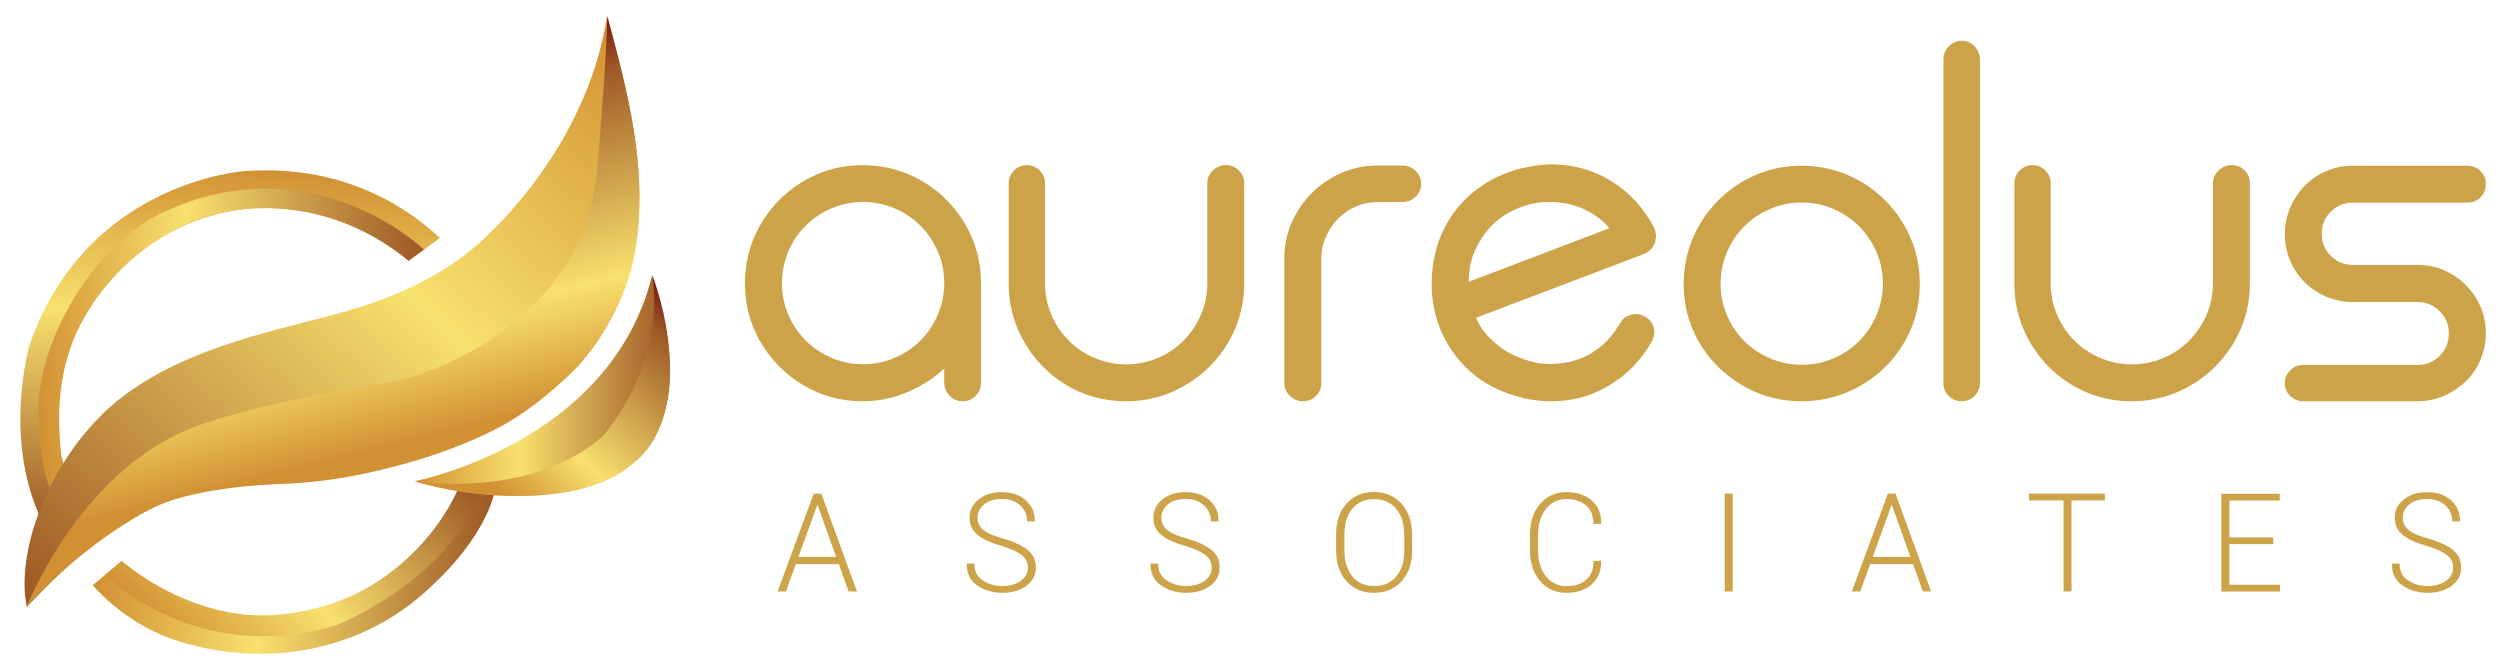 <?xml version="1.0" encoding="utf-8"?>
<!-- Generator: Adobe Illustrator 24.1.2, SVG Export Plug-In . SVG Version: 6.00 Build 0)  -->
<svg version="1.1" id="Layer_1" xmlns="http://www.w3.org/2000/svg" xmlns:xlink="http://www.w3.org/1999/xlink" x="0px" y="0px"
	 viewBox="0 0 216 57.35" style="enable-background:new 0 0 216 57.35;" xml:space="preserve">
<style type="text/css">
	.st0{fill:url(#XMLID_66_);}
	.st1{fill:url(#XMLID_67_);}
	.st2{fill:url(#XMLID_68_);}
	.st3{fill:url(#XMLID_69_);}
	.st4{fill:url(#XMLID_70_);}
	.st5{fill:url(#XMLID_71_);}
	.st6{fill:url(#XMLID_72_);}
	.st7{fill:url(#XMLID_73_);}
	.st8{fill:#CDA349;}
</style>
<g id="XMLID_1_">
	<linearGradient id="XMLID_66_" gradientUnits="userSpaceOnUse" x1="8.008" y1="49.378" x2="42.689" y2="49.378">
		<stop  offset="0" style="stop-color:#D19032"/>
		<stop  offset="0.409" style="stop-color:#F8E16E"/>
		<stop  offset="0.995" style="stop-color:#9E5925"/>
	</linearGradient>
	<path id="XMLID_30_" class="st0" d="M10.51,48.46c2.77,2.36,6.12,3.7,6.12,3.7c7.91,2.72,14.39-0.92,14.39-0.92
		c6.53-3.58,8.55-8.95,8.55-8.95l3.12,0.4c-1.1,4.1-5.08,7.63-5.08,7.63c-0.13,0.13-0.26,0.26-0.4,0.39
		c-5.83,5.56-14.17,7.07-21.79,4.69c-2.85-0.89-5.41-2.62-7.41-4.83"/>
	<linearGradient id="XMLID_67_" gradientUnits="userSpaceOnUse" x1="20.813" y1="14.509" x2="18.565" y2="46.655">
		<stop  offset="0" style="stop-color:#D19032"/>
		<stop  offset="0.409" style="stop-color:#F8E16E"/>
		<stop  offset="0.995" style="stop-color:#9E5925"/>
	</linearGradient>
	<path id="XMLID_32_" class="st1" d="M35.33,22.55c-6.21-5.44-13.84-4.53-13.84-4.53C10.57,19.11,6.47,28.88,6.47,28.88
		c-2.66,6.59-0.69,13.11-0.69,13.11l-1.85,3.64c-3.87-7.28-1.39-15.77-1.39-15.77C7.45,15.59,21.2,14.78,21.2,14.78
		c8.67-0.61,14.24,3.36,16.8,5.78"/>
	<linearGradient id="XMLID_68_" gradientUnits="userSpaceOnUse" x1="2.871" y1="30.004" x2="37.029" y2="27.615">
		<stop  offset="0" style="stop-color:#D19032"/>
		<stop  offset="0.409" style="stop-color:#F8E16E"/>
		<stop  offset="0.995" style="stop-color:#9E5925"/>
	</linearGradient>
	<path id="XMLID_4_" class="st2" d="M36.61,21.55c0,0-9.54-9.24-22.53-3.2c-3.31,1.54-6.07,4.62-7.87,7.72
		C4.8,28.5,3.73,31.21,3.4,34.02c-0.15,1.29-0.09,2.56,0.03,3.85c0.13,1.3,0.37,3.19,0.92,4.37c0.41-0.51,0.79-1.24,1.13-1.81
		c0.1-0.16-0.2-1.13-0.22-1.31c-0.08-0.86-0.13-1.73-0.15-2.59c-0.06-3.28,0.59-6.36,2.24-9.21c1.56-2.69,3.75-5,6.37-6.67
		c2.71-1.73,5.71-2.61,8.92-2.66c3.76-0.07,7.45,1.04,10.61,3.06c0.71,0.45,1.39,0.95,2.05,1.48L36.61,21.55z"/>
	<linearGradient id="XMLID_69_" gradientUnits="userSpaceOnUse" x1="15.379" y1="56.461" x2="36.226" y2="37.022">
		<stop  offset="0" style="stop-color:#D19032"/>
		<stop  offset="0.409" style="stop-color:#F8E16E"/>
		<stop  offset="0.995" style="stop-color:#9E5925"/>
	</linearGradient>
	<path id="XMLID_5_" class="st3" d="M9.07,49.69c0,0,7.93,8.01,20.05,4.31c0,0,9.82-3.99,12.28-11.43l-1.83-0.3
		c0,0-3.89,9.72-15.28,10.81c0,0-6.48,1.21-13.81-4.59L9.07,49.69z"/>
	<linearGradient id="XMLID_70_" gradientUnits="userSpaceOnUse" x1="55.768" y1="4.351" x2="7.915" y2="57.498">
		<stop  offset="0" style="stop-color:#D19032"/>
		<stop  offset="0.409" style="stop-color:#F8E16E"/>
		<stop  offset="0.995" style="stop-color:#9E5925"/>
	</linearGradient>
	<path id="XMLID_34_" class="st4" d="M2.23,51.91c-0.11-0.71-0.13-1.43-0.09-2.15c0.31-5.62,3.9-11.95,8.27-15.35
		c5.22-4.06,11.98-5.55,18.19-7.16c5-1.3,9.79-3.29,13.53-6.92c5.19-5.01,9.22-11.76,10.32-18.96c1.1,4.04,2.2,8.11,2.62,12.28
		s0.11,8.49-1.53,12.34c-3.31,7.8-11.22,12.15-19.07,14.17c-3.17,0.81-6.45,1.36-9.71,1.59c-3.42,0.25-6.93,0.27-10.17,1.53
		c-4.78,1.86-8.83,5.46-12.28,9.17"/>
	<linearGradient id="XMLID_71_" gradientUnits="userSpaceOnUse" x1="35.813" y1="33.314" x2="57.851" y2="33.314">
		<stop  offset="0" style="stop-color:#D19032"/>
		<stop  offset="0.409" style="stop-color:#F8E16E"/>
		<stop  offset="0.995" style="stop-color:#9E5925"/>
	</linearGradient>
	<path id="XMLID_33_" class="st5" d="M35.81,41.58c0,0,16.96-3.25,20.54-17.81c0.02,0.08,0.03,0.1,0.04,0.23
		c0.08,0.86,0.78,2.51,0.93,3.21c0.29,1.37,0.49,2.75,0.52,4.15c0.07,2.6-0.33,5.37-1.99,7.46c-3.65,4.61-11.74,4.43-16.88,3.49
		C37.91,42.11,36.86,41.87,35.81,41.58z"/>
	<linearGradient id="XMLID_72_" gradientUnits="userSpaceOnUse" x1="31.941" y1="45.036" x2="22.899" y2="8.77">
		<stop  offset="0.155" style="stop-color:#D19032"/>
		<stop  offset="0.409" style="stop-color:#F8E16E"/>
		<stop  offset="0.882" style="stop-color:#9E5925"/>
		<stop  offset="1" style="stop-color:#741611"/>
	</linearGradient>
	<path id="XMLID_6_" class="st6" d="M2.3,52.43c0,0,4.51-11.59,14.25-15.45c0,0,4.99-2.09,17.15-3.95c0.41-0.06,0.81-0.18,1.21-0.29
		c1.05-0.29,2.09-0.65,3.1-1.07c1.44-0.6,2.82-1.32,4.13-2.15c1.57-1.01,3.03-2.19,4.32-3.54c1.82-1.9,3.27-4.15,4.16-6.63
		c0.99-2.79,1.05-5.76,1.3-8.68c0.26-3.08,0.45-6.17,0.56-9.26c1.01,3.78,2.03,7.58,2.5,11.47c0.51,4.31,0.45,9.16-1.45,13.16
		c0,0-1.49,3.6-4.1,6.11c-0.02,0.02-0.04,0.03-0.05,0.05c-1.99,1.88-4.03,3.58-6.48,4.84c-3.3,1.7-7,2.88-10.63,3.71
		c-2.7,0.62-5.46,1-8.23,1.07c0,0-6.48,0.16-10.51,1.89C13.54,43.69,7.74,46.42,2.3,52.43z"/>
	<linearGradient id="XMLID_73_" gradientUnits="userSpaceOnUse" x1="40.694" y1="45.972" x2="58.743" y2="25.926">
		<stop  offset="0.155" style="stop-color:#D19032"/>
		<stop  offset="0.409" style="stop-color:#F8E16E"/>
		<stop  offset="0.882" style="stop-color:#9E5925"/>
		<stop  offset="1" style="stop-color:#741611"/>
	</linearGradient>
	<path id="XMLID_7_" class="st7" d="M35.83,41.59c0,0,10.03,1.59,16.23-3.89c0,0,5.42-5.87,4.3-13.92c0,0,0.94,2.37,1.31,5.24
		c0,0,0.6,3.49-0.14,6.24c0,0-0.62,3.4-3.16,5.01c0,0-2.11,2.16-7.68,2.51c0,0-4.51,0.45-9.72-0.88
		C36.96,41.89,36.03,41.67,35.83,41.59z"/>
</g>
<g id="XMLID_2_">
	<g id="XMLID_393_">
		<path id="XMLID_8_" class="st8" d="M79.2,33.18c-0.7,0.38-1.45,0.68-2.22,0.88c-0.78,0.21-1.58,0.31-2.4,0.31
			c-1.38,0-2.66-0.26-3.85-0.77c-1.19-0.51-2.24-1.23-3.15-2.14c-0.91-0.91-1.62-1.96-2.14-3.15c-0.51-1.19-0.77-2.47-0.77-3.85
			c0-1.35,0.26-2.63,0.77-3.83c0.51-1.2,1.23-2.26,2.14-3.17c0.91-0.91,1.96-1.62,3.15-2.14c1.19-0.51,2.47-0.77,3.85-0.77
			c1.35,0,2.63,0.26,3.83,0.77c1.2,0.51,2.26,1.23,3.17,2.14c0.91,0.91,1.62,1.97,2.14,3.17c0.51,1.2,0.77,2.48,0.77,3.83v8.59
			c0,0.35-0.13,0.66-0.37,0.92c-0.25,0.26-0.57,0.4-0.95,0.4c-0.35,0-0.65-0.13-0.9-0.4c-0.25-0.26-0.37-0.57-0.37-0.92v-1.94
			C81.15,31.94,80.25,32.63,79.2,33.18z M67.26,24.47c0,1,0.19,1.94,0.57,2.84c0.38,0.9,0.9,1.67,1.56,2.33
			c0.66,0.66,1.44,1.18,2.33,1.56c0.9,0.38,1.84,0.57,2.84,0.57c1,0,1.94-0.19,2.84-0.57c0.9-0.38,1.67-0.9,2.33-1.56
			c0.66-0.66,1.18-1.44,1.56-2.33c0.38-0.9,0.57-1.84,0.57-2.84c0-1-0.19-1.94-0.57-2.84c-0.38-0.9-0.9-1.67-1.56-2.33
			c-0.66-0.66-1.44-1.18-2.33-1.56c-0.9-0.38-1.84-0.57-2.84-0.57c-1,0-1.94,0.19-2.84,0.57c-0.9,0.38-1.67,0.9-2.33,1.56
			c-0.66,0.66-1.18,1.44-1.56,2.33C67.46,22.52,67.26,23.47,67.26,24.47z"/>
		<path id="XMLID_9_" class="st8" d="M83.16,34.67c-0.44,0-0.81-0.16-1.12-0.49c-0.3-0.32-0.46-0.7-0.46-1.13v-1.21
			c-0.65,0.62-1.4,1.15-2.25,1.6c-0.72,0.39-1.49,0.7-2.29,0.91c-0.8,0.21-1.63,0.32-2.48,0.32c-1.41,0-2.75-0.27-3.97-0.79
			c-1.22-0.53-2.31-1.27-3.24-2.2c-0.93-0.93-1.67-2.02-2.2-3.24c-0.53-1.22-0.79-2.56-0.79-3.97c0-1.38,0.27-2.71,0.79-3.95
			c0.53-1.23,1.27-2.33,2.2-3.26c0.93-0.93,2.02-1.67,3.24-2.2c1.22-0.53,2.56-0.79,3.97-0.79c1.38,0,2.71,0.27,3.95,0.79
			c1.23,0.53,2.33,1.27,3.26,2.2c0.93,0.93,1.67,2.03,2.2,3.26c0.53,1.24,0.79,2.56,0.79,3.95v8.59c0,0.43-0.15,0.81-0.45,1.13
			C84.02,34.51,83.62,34.67,83.16,34.67z M82.18,30.34v2.71c0,0.28,0.1,0.51,0.29,0.72c0.19,0.2,0.42,0.3,0.69,0.3
			c0.3,0,0.54-0.1,0.73-0.3c0.2-0.21,0.29-0.45,0.29-0.72v-8.59c0-1.3-0.25-2.55-0.75-3.71c-0.5-1.16-1.19-2.2-2.07-3.08
			c-0.88-0.88-1.91-1.58-3.08-2.07c-1.16-0.5-2.41-0.75-3.71-0.75c-1.33,0-2.59,0.25-3.74,0.75c-1.15,0.5-2.18,1.19-3.06,2.07
			c-0.88,0.88-1.58,1.91-2.07,3.08c-0.5,1.16-0.75,2.41-0.75,3.71c0,1.33,0.25,2.59,0.75,3.73c0.5,1.15,1.19,2.18,2.07,3.06
			c0.88,0.88,1.91,1.58,3.06,2.07c1.15,0.5,2.4,0.75,3.74,0.75c0.79,0,1.58-0.1,2.32-0.3c0.75-0.2,1.48-0.49,2.16-0.85l0,0
			c1.02-0.54,1.9-1.21,2.6-2L82.18,30.34z M74.57,32.07c-1.03,0-2.03-0.2-2.96-0.6c-0.92-0.39-1.74-0.94-2.43-1.63
			c-0.69-0.69-1.23-1.5-1.63-2.43c-0.4-0.93-0.6-1.92-0.6-2.96c0-1.03,0.2-2.03,0.6-2.96c0.39-0.93,0.94-1.74,1.63-2.43
			c0.68-0.68,1.5-1.23,2.43-1.63c0.93-0.4,1.92-0.6,2.96-0.6c1.03,0,2.03,0.2,2.96,0.6c0.93,0.4,1.74,0.94,2.43,1.63
			c0.68,0.68,1.23,1.5,1.63,2.43c0.4,0.93,0.6,1.92,0.6,2.96c0,1.03-0.2,2.03-0.6,2.96c-0.39,0.93-0.94,1.74-1.63,2.43
			c-0.68,0.69-1.5,1.23-2.43,1.63C76.6,31.87,75.61,32.07,74.57,32.07z M74.57,17.45c-0.95,0-1.87,0.18-2.72,0.55
			c-0.86,0.36-1.61,0.87-2.24,1.5c-0.63,0.63-1.14,1.38-1.5,2.24c-0.36,0.85-0.55,1.77-0.55,2.72c0,0.95,0.18,1.87,0.55,2.72
			c0.36,0.86,0.87,1.61,1.5,2.24c0.63,0.63,1.39,1.14,2.24,1.5c0.85,0.36,1.77,0.55,2.72,0.55c0.95,0,1.87-0.18,2.72-0.55
			c0.86-0.36,1.61-0.87,2.24-1.5c0.63-0.63,1.14-1.38,1.5-2.24c0.36-0.85,0.55-1.77,0.55-2.72c0-0.95-0.18-1.87-0.55-2.72
			c-0.37-0.86-0.87-1.61-1.5-2.24c-0.63-0.63-1.38-1.13-2.24-1.5C76.44,17.64,75.53,17.45,74.57,17.45z"/>
	</g>
	<g id="XMLID_396_">
		<path id="XMLID_16_" class="st8" d="M105.93,14.56c0.35,0,0.65,0.13,0.9,0.37c0.25,0.25,0.37,0.55,0.37,0.9v8.63
			c0,1.38-0.26,2.66-0.77,3.85c-0.51,1.19-1.23,2.24-2.14,3.15c-0.91,0.91-1.97,1.62-3.17,2.14c-1.2,0.51-2.48,0.77-3.83,0.77
			c-1.38,0-2.66-0.26-3.85-0.77c-1.19-0.51-2.23-1.23-3.13-2.14c-0.9-0.91-1.6-1.96-2.11-3.15c-0.51-1.19-0.77-2.47-0.77-3.85v-8.63
			c0-0.35,0.12-0.65,0.37-0.9c0.25-0.25,0.55-0.37,0.9-0.37s0.65,0.13,0.9,0.37c0.25,0.25,0.37,0.55,0.37,0.9v8.63
			c0,1,0.19,1.94,0.57,2.84c0.38,0.9,0.9,1.67,1.56,2.33c0.66,0.66,1.44,1.18,2.33,1.56c0.9,0.38,1.84,0.57,2.84,0.57
			c1,0,1.94-0.19,2.84-0.57c0.9-0.38,1.67-0.9,2.33-1.56c0.66-0.66,1.18-1.44,1.56-2.33c0.38-0.9,0.57-1.84,0.57-2.84v-8.63
			c0-0.35,0.13-0.65,0.4-0.9C105.27,14.68,105.58,14.56,105.93,14.56z"/>
		<path id="XMLID_18_" class="st8" d="M97.3,34.67c-1.41,0-2.75-0.27-3.97-0.79c-1.22-0.53-2.3-1.27-3.22-2.2
			c-0.92-0.93-1.65-2.02-2.17-3.24c-0.53-1.22-0.79-2.56-0.79-3.97v-8.63c0-0.43,0.16-0.81,0.46-1.11c0.31-0.31,0.68-0.46,1.11-0.46
			c0.43,0,0.81,0.16,1.11,0.46c0.31,0.31,0.46,0.68,0.46,1.11v8.63c0,0.95,0.18,1.87,0.55,2.72c0.36,0.86,0.87,1.61,1.5,2.24
			c0.63,0.63,1.39,1.14,2.24,1.5c0.85,0.36,1.77,0.55,2.72,0.55c0.95,0,1.87-0.18,2.72-0.55c0.86-0.36,1.61-0.87,2.24-1.5
			c0.63-0.63,1.13-1.38,1.5-2.24c0.36-0.85,0.55-1.77,0.55-2.72v-8.63c0-0.44,0.16-0.81,0.49-1.12c0.32-0.3,0.7-0.46,1.13-0.46
			c0.43,0,0.81,0.16,1.11,0.46c0.31,0.31,0.46,0.68,0.46,1.11v8.63c0,1.41-0.27,2.75-0.79,3.97c-0.53,1.22-1.27,2.31-2.2,3.24
			c-0.93,0.93-2.03,1.67-3.26,2.2C100.01,34.4,98.68,34.67,97.3,34.67z M88.71,14.86c-0.27,0-0.5,0.09-0.69,0.29
			c-0.19,0.19-0.29,0.42-0.29,0.69v8.63c0,1.33,0.25,2.59,0.75,3.73c0.5,1.15,1.19,2.18,2.05,3.06c0.86,0.88,1.88,1.58,3.03,2.07
			c1.15,0.5,2.4,0.75,3.74,0.75c1.3,0,2.55-0.25,3.71-0.75c1.16-0.5,2.2-1.19,3.08-2.07c0.88-0.88,1.58-1.91,2.07-3.06
			c0.5-1.15,0.75-2.4,0.75-3.73v-8.63c0-0.27-0.09-0.5-0.29-0.69c-0.19-0.19-0.42-0.29-0.69-0.29c-0.28,0-0.51,0.1-0.72,0.29
			c-0.2,0.19-0.3,0.42-0.3,0.69v8.63c0,1.03-0.2,2.03-0.6,2.96c-0.4,0.93-0.94,1.74-1.63,2.43c-0.68,0.69-1.5,1.23-2.43,1.63
			c-0.93,0.4-1.92,0.6-2.96,0.6c-1.03,0-2.03-0.2-2.96-0.6c-0.92-0.39-1.74-0.94-2.43-1.63c-0.69-0.69-1.23-1.5-1.63-2.43
			c-0.4-0.93-0.6-1.92-0.6-2.96v-8.63c0-0.27-0.09-0.5-0.29-0.69C89.21,14.95,88.98,14.86,88.71,14.86z"/>
	</g>
	<g id="XMLID_398_">
		<path id="XMLID_21_" class="st8" d="M112.58,34.37c-0.35,0-0.66-0.12-0.92-0.37c-0.26-0.25-0.4-0.55-0.4-0.9V22.35
			c0-1.06,0.21-2.05,0.62-2.99c0.41-0.94,0.97-1.76,1.67-2.47c0.7-0.7,1.53-1.26,2.47-1.67c0.94-0.41,1.94-0.62,2.99-0.62h2.16
			c0.35,0,0.66,0.13,0.92,0.37c0.26,0.25,0.4,0.55,0.4,0.9c0,0.35-0.13,0.65-0.4,0.9c-0.26,0.25-0.57,0.37-0.92,0.37h-2.16
			c-0.7,0-1.37,0.14-2,0.42c-0.63,0.28-1.17,0.65-1.63,1.12c-0.46,0.47-0.82,1.02-1.1,1.65c-0.28,0.63-0.42,1.3-0.42,2V33.1
			c0,0.35-0.13,0.65-0.37,0.9C113.24,34.25,112.94,34.37,112.58,34.37z"/>
		<path id="XMLID_23_" class="st8" d="M112.58,34.67c-0.43,0-0.81-0.15-1.13-0.46c-0.32-0.31-0.49-0.68-0.49-1.12V22.35
			c0-1.09,0.22-2.14,0.64-3.11c0.42-0.97,1.01-1.83,1.74-2.56c0.73-0.73,1.59-1.31,2.56-1.74c0.97-0.43,2.02-0.64,3.11-0.64h2.16
			c0.43,0,0.81,0.15,1.13,0.46c0.32,0.31,0.49,0.68,0.49,1.12c0,0.44-0.16,0.81-0.49,1.12c-0.32,0.3-0.7,0.46-1.13,0.46h-2.16
			c-0.66,0-1.29,0.13-1.88,0.39c-0.59,0.26-1.11,0.62-1.54,1.06c-0.43,0.44-0.78,0.97-1.04,1.56c-0.26,0.59-0.39,1.22-0.39,1.88
			V33.1c0,0.43-0.16,0.81-0.46,1.11C113.39,34.51,113.02,34.67,112.58,34.67z M119.01,14.9c-1.01,0-1.98,0.2-2.88,0.59
			c-0.9,0.39-1.7,0.94-2.37,1.61c-0.68,0.67-1.22,1.47-1.61,2.37c-0.39,0.9-0.59,1.86-0.59,2.88V33.1c0,0.27,0.1,0.49,0.3,0.69
			c0.21,0.2,0.44,0.29,0.72,0.29c0.27,0,0.5-0.09,0.69-0.29c0.19-0.19,0.29-0.42,0.29-0.69V22.35c0-0.74,0.15-1.46,0.44-2.12
			c0.29-0.66,0.68-1.24,1.16-1.74c0.48-0.49,1.06-0.89,1.72-1.19c0.67-0.29,1.38-0.44,2.12-0.44h2.16c0.28,0,0.51-0.1,0.72-0.29
			c0.2-0.19,0.3-0.42,0.3-0.69c0-0.27-0.1-0.49-0.3-0.69c-0.21-0.2-0.45-0.29-0.72-0.29H119.01z"/>
	</g>
	<g id="XMLID_400_">
		<path id="XMLID_26_" class="st8" d="M142.75,20.2c0,0.06,0.01,0.1,0.02,0.13c0.01,0.03,0.02,0.07,0.02,0.13
			c0,0.12-0.02,0.19-0.04,0.22c0,0.12-0.02,0.19-0.04,0.22v0.04c-0.06,0.06-0.09,0.12-0.09,0.18l-0.04,0.04
			c-0.03,0.03-0.04,0.06-0.04,0.09c0,0.03-0.03,0.06-0.09,0.09c-0.03,0.06-0.06,0.1-0.09,0.11c-0.03,0.02-0.06,0.04-0.09,0.07
			l-0.18,0.09c0,0.03-0.02,0.04-0.04,0.04c-0.03,0-0.06,0.02-0.09,0.04l-14.84,5.64c0.29,0.73,0.67,1.35,1.12,1.85
			c0.45,0.5,0.92,0.91,1.41,1.23c0.48,0.32,0.93,0.57,1.34,0.73c0.41,0.16,0.72,0.27,0.92,0.33c0.62,0.21,1.31,0.31,2.07,0.31
			c0.38,0,0.84-0.04,1.36-0.13c0.53-0.09,1.07-0.26,1.63-0.51c0.56-0.25,1.12-0.62,1.67-1.1c0.56-0.48,1.07-1.12,1.54-1.92
			c0.23-0.44,0.62-0.66,1.14-0.66c0.26,0,0.47,0.06,0.62,0.18c0.32,0.18,0.53,0.43,0.62,0.77c0.09,0.34,0.04,0.67-0.13,0.99
			c-0.91,1.59-2.11,2.82-3.61,3.7c-1.47,0.85-3.07,1.28-4.8,1.28c-0.97,0-1.91-0.13-2.82-0.4c-2.26-0.62-4.04-1.81-5.33-3.57
			c-1.32-1.79-1.95-3.85-1.89-6.16c0.06-2.35,0.78-4.37,2.16-6.08c1.38-1.67,3.2-2.79,5.46-3.35c0.41-0.09,0.81-0.16,1.21-0.22
			c0.4-0.06,0.8-0.09,1.21-0.09c1.85,0,3.53,0.47,5.04,1.41c1.51,0.94,2.71,2.25,3.59,3.92v0.09c0.03,0.03,0.04,0.06,0.04,0.09
			C142.74,20.05,142.75,20.11,142.75,20.2z M139.54,19.84c-0.44-0.59-0.92-1.06-1.43-1.41c-0.51-0.35-1.02-0.62-1.52-0.81
			c-0.5-0.19-0.98-0.32-1.43-0.37c-0.46-0.06-0.86-0.09-1.21-0.09c-0.29,0-0.59,0.02-0.88,0.04c-0.29,0.03-0.57,0.07-0.84,0.13
			c-0.65,0.15-1.3,0.4-1.96,0.75c-0.66,0.35-1.25,0.81-1.78,1.39c-0.53,0.57-0.97,1.25-1.32,2.05c-0.35,0.79-0.54,1.72-0.57,2.77
			v0.48L139.54,19.84z"/>
		<path id="XMLID_29_" class="st8" d="M134.03,34.67c-0.99,0-1.97-0.14-2.9-0.41c-2.31-0.63-4.16-1.87-5.48-3.68
			c-1.35-1.84-2.01-3.97-1.95-6.35c0.06-2.4,0.81-4.51,2.22-6.26c1.42-1.72,3.31-2.88,5.62-3.45c0.42-0.09,0.83-0.16,1.24-0.23
			c0.41-0.06,0.83-0.09,1.25-0.09c1.9,0,3.64,0.49,5.2,1.45c1.55,0.96,2.79,2.32,3.69,4.03l0.03,0.06v0.07
			c0.01,0.02,0.02,0.04,0.03,0.06c0.04,0.08,0.06,0.17,0.06,0.29c0,0.01,0,0.02,0,0.02c0.03,0.07,0.04,0.15,0.04,0.24
			c0,0.09-0.01,0.2-0.05,0.3c0,0.07-0.01,0.15-0.04,0.22v0.09l-0.09,0.09c0,0,0,0,0,0v0.09l-0.1,0.1c-0.02,0.07-0.06,0.14-0.15,0.21
			c-0.05,0.07-0.11,0.13-0.17,0.16h0c0,0,0,0-0.01,0.01l-0.03,0.03l-0.13,0.07c-0.04,0.05-0.1,0.09-0.17,0.11l-0.01,0.01
			l-14.61,5.55c0.26,0.58,0.58,1.08,0.95,1.48c0.44,0.48,0.89,0.88,1.35,1.19c0.46,0.31,0.9,0.55,1.29,0.7
			c0.4,0.16,0.7,0.27,0.9,0.32c0.6,0.2,1.26,0.3,1.99,0.3c0.36,0,0.81-0.04,1.32-0.13c0.5-0.08,1.02-0.25,1.56-0.48
			c0.53-0.24,1.07-0.59,1.6-1.05c0.53-0.46,1.03-1.08,1.48-1.84c0.28-0.52,0.76-0.81,1.4-0.81c0.32,0,0.58,0.08,0.78,0.22
			c0.38,0.22,0.63,0.53,0.74,0.94c0.11,0.41,0.05,0.82-0.16,1.21c-0.94,1.63-2.19,2.91-3.72,3.81
			C137.48,34.23,135.81,34.67,134.03,34.67z M134.03,14.81c-0.39,0-0.79,0.03-1.17,0.08c-0.39,0.06-0.8,0.13-1.19,0.22
			c-2.18,0.54-3.96,1.63-5.29,3.25c-1.33,1.64-2.03,3.62-2.09,5.89c-0.06,2.24,0.56,4.25,1.84,5.98c1.25,1.7,2.98,2.86,5.17,3.46
			c0.88,0.26,1.8,0.39,2.74,0.39c1.67,0,3.24-0.42,4.65-1.24c1.44-0.85,2.62-2.06,3.5-3.59c0.14-0.25,0.17-0.5,0.1-0.77
			c-0.07-0.26-0.22-0.45-0.47-0.59l-0.04-0.03c-0.09-0.07-0.24-0.11-0.43-0.11c-0.42,0-0.7,0.16-0.88,0.5
			c-0.49,0.83-1.03,1.5-1.61,2c-0.58,0.5-1.17,0.89-1.75,1.15c-0.58,0.26-1.15,0.44-1.7,0.53c-0.54,0.09-1.02,0.14-1.41,0.14
			c-0.79,0-1.52-0.11-2.16-0.32c-0.2-0.06-0.52-0.17-0.94-0.34c-0.43-0.17-0.9-0.42-1.4-0.76c-0.5-0.33-1-0.77-1.46-1.28
			c-0.48-0.52-0.87-1.18-1.18-1.94l-0.11-0.28l15.06-5.72v-0.02l0.3-0.15c0.03-0.02,0.05-0.04,0.08-0.06c0,0,0,0,0,0l0.04-0.09
			l0.04-0.02c0.02-0.04,0.04-0.08,0.08-0.12c0.01-0.04,0.03-0.09,0.07-0.14v-0.06l0.04-0.04c0-0.01,0-0.03,0-0.06v-0.12l0.04-0.04
			c0-0.01,0-0.03,0-0.06c0-0.01,0-0.01,0-0.02c-0.03-0.06-0.04-0.14-0.04-0.24c0,0,0-0.01,0-0.01l-0.04-0.04V20.1l-0.04-0.05v-0.13
			c-0.85-1.59-2.01-2.85-3.45-3.74C137.46,15.27,135.82,14.81,134.03,14.81z M142.17,21.23L142.17,21.23L142.17,21.23z
			 M142.22,21.19C142.22,21.19,142.22,21.19,142.22,21.19C142.22,21.19,142.22,21.19,142.22,21.19z M142.49,20.55L142.49,20.55
			L142.49,20.55z M142.5,20.43L142.5,20.43L142.5,20.43z M143.04,20.19c0,0,0,0.01,0.01,0.01C143.04,20.2,143.04,20.19,143.04,20.19
			z M126.3,25.21v-0.91c0.03-1.1,0.23-2.07,0.6-2.89c0.36-0.82,0.83-1.53,1.37-2.13c0.55-0.59,1.18-1.08,1.86-1.45
			c0.68-0.36,1.36-0.62,2.03-0.78c0.28-0.06,0.57-0.11,0.87-0.14c0.31-0.03,0.61-0.05,0.91-0.05c0.36,0,0.78,0.03,1.25,0.09
			c0.48,0.06,0.98,0.19,1.5,0.39c0.52,0.2,1.05,0.48,1.58,0.85c0.54,0.37,1.04,0.87,1.5,1.48l0.24,0.31L126.3,25.21z M133.95,17.45
			c-0.28,0-0.56,0.01-0.85,0.04c-0.28,0.03-0.55,0.07-0.8,0.13c-0.62,0.14-1.25,0.38-1.88,0.72c-0.63,0.33-1.2,0.78-1.71,1.33
			c-0.5,0.55-0.93,1.21-1.27,1.97c-0.34,0.75-0.52,1.65-0.55,2.66v0.05l12.16-4.63c-0.35-0.42-0.72-0.76-1.12-1.03
			c-0.49-0.34-0.98-0.6-1.46-0.78c-0.47-0.18-0.93-0.3-1.36-0.36C134.68,17.48,134.28,17.45,133.95,17.45z"/>
	</g>
	<g id="XMLID_403_">
		<path id="XMLID_43_" class="st8" d="M155.67,34.37c-1.38,0-2.66-0.26-3.85-0.77c-1.19-0.51-2.24-1.22-3.15-2.11
			c-0.91-0.9-1.62-1.94-2.14-3.13c-0.51-1.19-0.77-2.47-0.77-3.85c0-1.35,0.26-2.63,0.77-3.83c0.51-1.2,1.23-2.26,2.14-3.17
			c0.91-0.91,1.96-1.62,3.15-2.14c1.19-0.51,2.47-0.77,3.85-0.77c1.35,0,2.63,0.26,3.83,0.77c1.2,0.51,2.26,1.23,3.17,2.14
			c0.91,0.91,1.62,1.97,2.14,3.17c0.51,1.2,0.77,2.48,0.77,3.83c0,1.38-0.26,2.66-0.77,3.85c-0.51,1.19-1.23,2.23-2.14,3.13
			c-0.91,0.9-1.97,1.6-3.17,2.11C158.3,34.12,157.02,34.37,155.67,34.37z M155.67,17.2c-1,0-1.94,0.19-2.84,0.57
			c-0.9,0.38-1.67,0.9-2.33,1.56c-0.66,0.66-1.18,1.44-1.56,2.33c-0.38,0.9-0.57,1.84-0.57,2.84c0,1,0.19,1.94,0.57,2.84
			c0.38,0.9,0.9,1.67,1.56,2.33c0.66,0.66,1.44,1.18,2.33,1.56c0.9,0.38,1.84,0.57,2.84,0.57c1,0,1.94-0.19,2.84-0.57
			c0.9-0.38,1.67-0.9,2.33-1.56s1.18-1.44,1.56-2.33c0.38-0.9,0.57-1.84,0.57-2.84c0-1-0.19-1.94-0.57-2.84
			c-0.38-0.9-0.9-1.67-1.56-2.33c-0.66-0.66-1.44-1.18-2.33-1.56C157.62,17.39,156.67,17.2,155.67,17.2z"/>
		<path id="XMLID_46_" class="st8" d="M155.67,34.67c-1.41,0-2.75-0.27-3.97-0.79c-1.22-0.53-2.31-1.26-3.24-2.17
			c-0.93-0.92-1.67-2-2.2-3.22c-0.53-1.22-0.79-2.56-0.79-3.97c0-1.38,0.27-2.71,0.79-3.95c0.53-1.23,1.27-2.33,2.2-3.26
			c0.93-0.93,2.02-1.67,3.24-2.2c1.22-0.53,2.56-0.79,3.97-0.79c1.38,0,2.71,0.27,3.95,0.79c1.23,0.53,2.33,1.27,3.26,2.2
			c0.93,0.93,1.67,2.03,2.2,3.26c0.53,1.24,0.79,2.56,0.79,3.95c0,1.41-0.27,2.75-0.79,3.97c-0.53,1.22-1.27,2.3-2.2,3.22
			c-0.93,0.92-2.03,1.65-3.26,2.17C158.39,34.4,157.06,34.67,155.67,34.67z M155.67,14.9c-1.33,0-2.59,0.25-3.74,0.75
			c-1.15,0.5-2.18,1.19-3.06,2.07c-0.88,0.88-1.58,1.91-2.07,3.08c-0.5,1.16-0.75,2.41-0.75,3.71c0,1.33,0.25,2.59,0.75,3.73
			c0.5,1.15,1.19,2.17,2.07,3.03c0.88,0.87,1.91,1.56,3.06,2.05c1.15,0.5,2.4,0.75,3.74,0.75c1.3,0,2.55-0.25,3.71-0.75
			c1.16-0.5,2.2-1.19,3.08-2.05c0.88-0.86,1.58-1.88,2.07-3.03c0.5-1.15,0.75-2.4,0.75-3.73c0-1.3-0.25-2.55-0.75-3.71
			c-0.5-1.16-1.19-2.2-2.07-3.08c-0.88-0.88-1.91-1.58-3.08-2.07C158.23,15.15,156.98,14.9,155.67,14.9z M155.67,32.12
			c-1.03,0-2.03-0.2-2.96-0.6c-0.92-0.39-1.74-0.94-2.43-1.63c-0.69-0.69-1.23-1.5-1.63-2.43c-0.4-0.93-0.6-1.92-0.6-2.96
			c0-1.03,0.2-2.03,0.6-2.96c0.39-0.93,0.94-1.74,1.63-2.43c0.68-0.68,1.5-1.23,2.43-1.63c0.93-0.4,1.92-0.6,2.96-0.6
			c1.03,0,2.03,0.2,2.96,0.6c0.93,0.4,1.74,0.94,2.43,1.63c0.68,0.68,1.23,1.5,1.63,2.43c0.4,0.93,0.6,1.92,0.6,2.96
			c0,1.03-0.2,2.03-0.6,2.96c-0.39,0.93-0.94,1.74-1.63,2.43c-0.68,0.68-1.5,1.23-2.43,1.63C157.7,31.92,156.71,32.12,155.67,32.12z
			 M155.67,17.5c-0.95,0-1.87,0.18-2.72,0.55c-0.86,0.36-1.61,0.87-2.24,1.5c-0.63,0.63-1.14,1.38-1.5,2.24
			c-0.36,0.85-0.55,1.77-0.55,2.72c0,0.95,0.18,1.87,0.55,2.72c0.36,0.86,0.87,1.61,1.5,2.24c0.63,0.63,1.39,1.14,2.24,1.5
			c0.85,0.36,1.77,0.55,2.72,0.55c0.95,0,1.87-0.18,2.72-0.55c0.86-0.36,1.61-0.87,2.24-1.5c0.63-0.63,1.13-1.38,1.5-2.24
			c0.36-0.85,0.55-1.77,0.55-2.72c0-0.95-0.18-1.87-0.55-2.72c-0.37-0.86-0.87-1.61-1.5-2.24c-0.63-0.63-1.38-1.13-2.24-1.5
			C157.54,17.68,156.63,17.5,155.67,17.5z"/>
	</g>
	<g id="XMLID_406_">
		<path id="XMLID_51_" class="st8" d="M169.48,34.37c-0.35,0-0.65-0.12-0.9-0.37c-0.25-0.25-0.37-0.55-0.37-0.9V5.14
			c0-0.35,0.12-0.66,0.37-0.92c0.25-0.26,0.55-0.4,0.9-0.4c0.35,0,0.65,0.13,0.9,0.4c0.25,0.26,0.37,0.57,0.37,0.92V33.1
			c0,0.35-0.13,0.65-0.37,0.9C170.14,34.25,169.84,34.37,169.48,34.37z"/>
		<path id="XMLID_53_" class="st8" d="M169.48,34.67c-0.43,0-0.81-0.16-1.11-0.46c-0.31-0.3-0.46-0.68-0.46-1.11V5.14
			c0-0.43,0.15-0.81,0.46-1.13c0.31-0.32,0.68-0.49,1.12-0.49c0.44,0,0.81,0.16,1.12,0.49c0.3,0.32,0.46,0.7,0.46,1.13V33.1
			c0,0.43-0.16,0.81-0.46,1.11C170.29,34.51,169.92,34.67,169.48,34.67z M169.48,4.11c-0.27,0-0.49,0.1-0.69,0.3
			c-0.2,0.21-0.29,0.44-0.29,0.72V33.1c0,0.27,0.09,0.5,0.29,0.69c0.19,0.19,0.42,0.29,0.69,0.29c0.27,0,0.5-0.09,0.69-0.29
			c0.19-0.19,0.29-0.42,0.29-0.69V5.14c0-0.28-0.1-0.51-0.29-0.72C169.98,4.21,169.75,4.11,169.48,4.11z"/>
	</g>
	<g id="XMLID_408_">
		<path id="XMLID_56_" class="st8" d="M192.82,14.56c0.35,0,0.65,0.13,0.9,0.37c0.25,0.25,0.37,0.55,0.37,0.9v8.63
			c0,1.38-0.26,2.66-0.77,3.85c-0.51,1.19-1.23,2.24-2.14,3.15c-0.91,0.91-1.97,1.62-3.17,2.14c-1.2,0.51-2.48,0.77-3.83,0.77
			c-1.38,0-2.66-0.26-3.85-0.77c-1.19-0.51-2.23-1.23-3.13-2.14c-0.9-0.91-1.6-1.96-2.11-3.15c-0.51-1.19-0.77-2.47-0.77-3.85v-8.63
			c0-0.35,0.12-0.65,0.37-0.9c0.25-0.25,0.55-0.37,0.9-0.37c0.35,0,0.65,0.13,0.9,0.37c0.25,0.25,0.37,0.55,0.37,0.9v8.63
			c0,1,0.19,1.94,0.57,2.84c0.38,0.9,0.9,1.67,1.56,2.33s1.44,1.18,2.33,1.56c0.9,0.38,1.84,0.57,2.84,0.57c1,0,1.94-0.19,2.84-0.57
			c0.9-0.38,1.67-0.9,2.33-1.56c0.66-0.66,1.18-1.44,1.56-2.33c0.38-0.9,0.57-1.84,0.57-2.84v-8.63c0-0.35,0.13-0.65,0.4-0.9
			C192.16,14.68,192.47,14.56,192.82,14.56z"/>
		<path id="XMLID_58_" class="st8" d="M184.19,34.67c-1.41,0-2.75-0.27-3.97-0.79c-1.22-0.53-2.3-1.27-3.22-2.2
			c-0.92-0.93-1.65-2.02-2.17-3.24c-0.53-1.22-0.79-2.56-0.79-3.97v-8.63c0-0.43,0.16-0.81,0.46-1.11c0.31-0.31,0.68-0.46,1.11-0.46
			c0.43,0,0.81,0.16,1.11,0.46c0.31,0.31,0.46,0.68,0.46,1.11v8.63c0,0.95,0.18,1.87,0.55,2.72c0.36,0.86,0.87,1.61,1.5,2.24
			s1.39,1.14,2.24,1.5c0.85,0.36,1.77,0.55,2.72,0.55c0.95,0,1.87-0.18,2.72-0.55c0.86-0.36,1.61-0.87,2.24-1.5
			c0.63-0.63,1.13-1.38,1.5-2.24c0.36-0.85,0.55-1.77,0.55-2.72v-8.63c0-0.44,0.16-0.81,0.49-1.12c0.32-0.3,0.7-0.46,1.13-0.46
			c0.43,0,0.81,0.16,1.11,0.46c0.31,0.31,0.46,0.68,0.46,1.11v8.63c0,1.41-0.27,2.75-0.79,3.97c-0.53,1.22-1.27,2.31-2.2,3.24
			c-0.93,0.93-2.03,1.67-3.26,2.2C186.91,34.4,185.58,34.67,184.19,34.67z M175.61,14.86c-0.27,0-0.5,0.09-0.69,0.29
			c-0.19,0.19-0.29,0.42-0.29,0.69v8.63c0,1.33,0.25,2.59,0.75,3.73c0.5,1.15,1.19,2.18,2.05,3.06c0.86,0.88,1.88,1.58,3.03,2.07
			c1.15,0.5,2.4,0.75,3.74,0.75c1.3,0,2.55-0.25,3.71-0.75c1.16-0.5,2.2-1.19,3.08-2.07c0.88-0.88,1.58-1.91,2.07-3.06
			c0.5-1.15,0.75-2.4,0.75-3.73v-8.63c0-0.27-0.09-0.5-0.29-0.69c-0.19-0.19-0.42-0.29-0.69-0.29c-0.28,0-0.51,0.1-0.72,0.29
			c-0.2,0.19-0.3,0.42-0.3,0.69v8.63c0,1.03-0.2,2.03-0.6,2.96c-0.39,0.93-0.94,1.74-1.63,2.43c-0.68,0.69-1.5,1.23-2.43,1.63
			c-0.93,0.4-1.92,0.6-2.96,0.6c-1.03,0-2.03-0.2-2.96-0.6c-0.92-0.39-1.74-0.94-2.43-1.63c-0.69-0.69-1.23-1.5-1.63-2.43
			c-0.4-0.93-0.6-1.92-0.6-2.96v-8.63c0-0.27-0.09-0.5-0.29-0.69C176.11,14.95,175.88,14.86,175.61,14.86z"/>
	</g>
	<g id="XMLID_410_">
		<path id="XMLID_61_" class="st8" d="M201.18,18.06c-0.59,0.57-0.88,1.28-0.88,2.14c0,0.85,0.29,1.56,0.88,2.14
			c0.59,0.57,1.29,0.86,2.11,0.86h5.59c0.76,0,1.48,0.15,2.16,0.44c0.67,0.29,1.27,0.7,1.78,1.21c0.51,0.51,0.92,1.11,1.21,1.78
			c0.29,0.68,0.44,1.39,0.44,2.16c0,0.76-0.15,1.49-0.44,2.18c-0.29,0.69-0.7,1.28-1.21,1.78c-0.51,0.5-1.11,0.9-1.78,1.19
			c-0.68,0.29-1.39,0.44-2.16,0.44h-9.86c-0.38,0-0.7-0.12-0.95-0.37c-0.25-0.25-0.37-0.55-0.37-0.9c0-0.35,0.12-0.65,0.37-0.9
			c0.25-0.25,0.56-0.37,0.95-0.37h9.86c0.82,0,1.53-0.29,2.11-0.88c0.59-0.59,0.88-1.31,0.88-2.16c0-0.82-0.29-1.53-0.88-2.11
			c-0.59-0.59-1.29-0.88-2.11-0.88h-5.59c-0.76,0-1.49-0.15-2.18-0.44c-0.69-0.29-1.28-0.69-1.78-1.19c-0.5-0.5-0.9-1.09-1.19-1.78
			c-0.29-0.69-0.44-1.42-0.44-2.18c0-0.76,0.15-1.48,0.44-2.16c0.29-0.67,0.69-1.27,1.19-1.78c0.5-0.51,1.09-0.92,1.78-1.21
			c0.69-0.29,1.42-0.44,2.18-0.44h9.86c0.38,0,0.7,0.13,0.95,0.37c0.25,0.25,0.37,0.55,0.37,0.9c0,0.38-0.13,0.7-0.37,0.95
			c-0.25,0.25-0.57,0.37-0.95,0.37h-9.86C202.47,17.2,201.77,17.49,201.18,18.06z"/>
		<path id="XMLID_63_" class="st8" d="M208.89,34.67h-9.86c-0.46,0-0.85-0.16-1.16-0.46c-0.31-0.3-0.46-0.68-0.46-1.11
			c0-0.43,0.16-0.81,0.46-1.11c0.31-0.31,0.69-0.46,1.16-0.46h9.86c0.75,0,1.37-0.26,1.9-0.79c0.53-0.53,0.79-1.17,0.79-1.95
			c0-0.75-0.26-1.37-0.79-1.9c-0.53-0.53-1.16-0.79-1.9-0.79h-5.59c-0.8,0-1.57-0.16-2.3-0.46c-0.72-0.31-1.35-0.73-1.88-1.25
			c-0.52-0.52-0.95-1.15-1.25-1.88c-0.31-0.72-0.46-1.49-0.46-2.3c0-0.8,0.16-1.57,0.46-2.28c0.31-0.7,0.73-1.33,1.25-1.87
			c0.52-0.54,1.16-0.97,1.88-1.28c0.72-0.31,1.5-0.46,2.3-0.46h9.86c0.46,0,0.85,0.16,1.16,0.46c0.31,0.31,0.46,0.68,0.46,1.11
			c0,0.46-0.16,0.85-0.46,1.16c-0.31,0.31-0.69,0.46-1.16,0.46h-9.86c-0.75,0-1.37,0.25-1.91,0.77l0,0
			c-0.53,0.52-0.79,1.15-0.79,1.92c0,0.78,0.26,1.4,0.79,1.92c0.53,0.52,1.16,0.77,1.91,0.77h5.59c0.8,0,1.56,0.16,2.28,0.46
			c0.71,0.31,1.34,0.74,1.87,1.27c0.54,0.54,0.97,1.17,1.27,1.87c0.31,0.71,0.47,1.48,0.47,2.28c0,0.8-0.16,1.57-0.46,2.3
			c-0.31,0.72-0.74,1.36-1.28,1.88c-0.54,0.52-1.17,0.94-1.87,1.25C210.45,34.51,209.69,34.67,208.89,34.67z M199.02,32.12
			c-0.3,0-0.54,0.09-0.74,0.29c-0.19,0.19-0.29,0.42-0.29,0.69c0,0.27,0.09,0.5,0.29,0.69c0.19,0.19,0.43,0.29,0.74,0.29h9.86
			c0.72,0,1.41-0.14,2.04-0.42c0.64-0.28,1.21-0.66,1.69-1.13c0.48-0.47,0.87-1.04,1.14-1.69c0.28-0.65,0.42-1.34,0.42-2.06
			c0-0.72-0.14-1.4-0.42-2.04c-0.28-0.64-0.66-1.21-1.15-1.69c-0.49-0.48-1.05-0.87-1.69-1.15c-0.64-0.28-1.32-0.42-2.04-0.42h-5.59
			c-0.9,0-1.68-0.32-2.32-0.94c-0.64-0.63-0.97-1.42-0.97-2.35c0-0.93,0.33-1.72,0.97-2.35l0,0c0.64-0.63,1.42-0.94,2.32-0.94h9.86
			c0.3,0,0.54-0.09,0.74-0.29c0.19-0.19,0.29-0.43,0.29-0.74c0-0.27-0.09-0.5-0.29-0.69c-0.19-0.19-0.43-0.29-0.74-0.29h-9.86
			c-0.72,0-1.41,0.14-2.06,0.42c-0.65,0.28-1.22,0.66-1.69,1.14c-0.47,0.49-0.85,1.06-1.13,1.69c-0.28,0.63-0.42,1.32-0.42,2.04
			c0,0.72,0.14,1.41,0.42,2.06c0.28,0.65,0.66,1.22,1.13,1.69c0.47,0.47,1.04,0.85,1.69,1.13c0.65,0.28,1.34,0.42,2.06,0.42h5.59
			c0.9,0,1.68,0.33,2.32,0.97c0.64,0.64,0.97,1.42,0.97,2.32c0,0.93-0.33,1.73-0.97,2.37c-0.64,0.64-1.42,0.97-2.32,0.97H199.02z"/>
	</g>
</g>
<g id="XMLID_280_">
	<path id="XMLID_281_" class="st8" d="M72.47,48.74h-3.71l-0.85,2.36h-0.72l3.11-8.45h0.66l3.08,8.45h-0.72L72.47,48.74z
		 M68.98,48.12h3.26l-1.6-4.48h-0.03L68.98,48.12z"/>
	<path id="XMLID_284_" class="st8" d="M88.81,49.04c0-0.43-0.17-0.79-0.52-1.07c-0.34-0.28-0.93-0.55-1.75-0.8
		c-0.9-0.25-1.59-0.56-2.06-0.93s-0.71-0.87-0.71-1.51c0-0.65,0.26-1.18,0.79-1.59c0.53-0.42,1.2-0.62,2.01-0.62
		c0.86,0,1.55,0.24,2.07,0.71c0.52,0.47,0.78,1.07,0.76,1.79l-0.01,0.03h-0.65c0-0.56-0.2-1.02-0.61-1.39
		c-0.4-0.37-0.93-0.55-1.56-0.55c-0.66,0-1.17,0.16-1.55,0.47c-0.37,0.31-0.56,0.69-0.56,1.15c0,0.43,0.17,0.78,0.51,1.06
		c0.34,0.28,0.94,0.54,1.79,0.77c0.89,0.26,1.57,0.58,2.04,0.96c0.47,0.38,0.7,0.88,0.7,1.51c0,0.66-0.27,1.19-0.82,1.59
		c-0.55,0.4-1.24,0.6-2.07,0.6s-1.56-0.21-2.18-0.64c-0.62-0.42-0.92-1.04-0.9-1.86l0.01-0.03h0.64c0,0.65,0.25,1.14,0.74,1.46
		c0.49,0.32,1.05,0.48,1.68,0.48c0.65,0,1.17-0.15,1.58-0.44S88.81,49.51,88.81,49.04z"/>
	<path id="XMLID_286_" class="st8" d="M104.69,49.04c0-0.43-0.17-0.79-0.52-1.07c-0.34-0.28-0.93-0.55-1.75-0.8
		c-0.9-0.25-1.59-0.56-2.06-0.93s-0.71-0.87-0.71-1.51c0-0.65,0.26-1.18,0.79-1.59c0.53-0.42,1.2-0.62,2.01-0.62
		c0.86,0,1.55,0.24,2.07,0.71c0.52,0.47,0.78,1.07,0.76,1.79l-0.01,0.03h-0.65c0-0.56-0.2-1.02-0.61-1.39
		c-0.4-0.37-0.93-0.55-1.56-0.55c-0.66,0-1.17,0.16-1.55,0.47c-0.37,0.31-0.56,0.69-0.56,1.15c0,0.43,0.17,0.78,0.51,1.06
		c0.34,0.28,0.94,0.54,1.79,0.77c0.89,0.26,1.57,0.58,2.04,0.96c0.47,0.38,0.7,0.88,0.7,1.51c0,0.66-0.27,1.19-0.82,1.59
		c-0.55,0.4-1.24,0.6-2.07,0.6c-0.83,0-1.56-0.21-2.18-0.64c-0.62-0.42-0.92-1.04-0.9-1.86l0.01-0.03h0.64
		c0,0.65,0.25,1.14,0.74,1.46c0.49,0.32,1.05,0.48,1.68,0.48c0.65,0,1.17-0.15,1.58-0.44C104.49,49.89,104.69,49.51,104.69,49.04z"
		/>
	<path id="XMLID_288_" class="st8" d="M122.01,47.56c0,1.09-0.3,1.97-0.9,2.65c-0.6,0.67-1.4,1.01-2.41,1.01
		c-0.99,0-1.78-0.34-2.37-1.01c-0.59-0.67-0.89-1.56-0.89-2.65v-1.38c0-1.09,0.29-1.97,0.88-2.65c0.59-0.68,1.38-1.02,2.37-1.02
		c1.01,0,1.81,0.34,2.41,1.02c0.6,0.68,0.9,1.56,0.9,2.65V47.56z M121.32,46.18c0-0.91-0.23-1.65-0.69-2.21
		c-0.46-0.56-1.1-0.84-1.92-0.84c-0.81,0-1.43,0.28-1.88,0.84c-0.45,0.56-0.67,1.29-0.67,2.21v1.39c0,0.92,0.23,1.66,0.68,2.22
		c0.45,0.56,1.08,0.84,1.88,0.84c0.82,0,1.47-0.28,1.92-0.83c0.46-0.56,0.69-1.3,0.69-2.22V46.18z"/>
	<path id="XMLID_291_" class="st8" d="M138.33,48.46l0.01,0.03c0.02,0.83-0.26,1.49-0.81,1.99c-0.56,0.5-1.29,0.74-2.19,0.74
		c-0.94,0-1.7-0.34-2.28-1.02c-0.58-0.68-0.87-1.56-0.87-2.64v-1.38c0-1.08,0.29-1.96,0.87-2.64c0.58-0.68,1.34-1.02,2.28-1.02
		c0.92,0,1.65,0.24,2.2,0.73c0.55,0.48,0.82,1.15,0.8,2l-0.01,0.03h-0.65c0-0.68-0.21-1.21-0.62-1.59
		c-0.42-0.38-0.99-0.57-1.72-0.57c-0.74,0-1.33,0.29-1.78,0.86c-0.45,0.57-0.67,1.31-0.67,2.2v1.39c0,0.91,0.22,1.64,0.67,2.21
		c0.45,0.57,1.04,0.86,1.78,0.86c0.73,0,1.31-0.19,1.72-0.56c0.42-0.37,0.62-0.91,0.62-1.62H138.33z"/>
	<path id="XMLID_293_" class="st8" d="M149.71,51.1h-0.7v-8.45h0.7V51.1z"/>
	<path id="XMLID_295_" class="st8" d="M165.29,48.74h-3.71l-0.85,2.36H160l3.11-8.45h0.66l3.08,8.45h-0.72L165.29,48.74z
		 M161.8,48.12h3.26l-1.6-4.48h-0.03L161.8,48.12z"/>
	<path id="XMLID_298_" class="st8" d="M181.86,43.24h-2.88v7.86h-0.69v-7.86h-2.98v-0.59h6.55V43.24z"/>
	<path id="XMLID_300_" class="st8" d="M196.41,47.01h-3.79v3.51H197v0.59h-5.08v-8.45h5.05v0.59h-4.35v3.18h3.79V47.01z"/>
	<path id="XMLID_302_" class="st8" d="M211.95,49.04c0-0.43-0.17-0.79-0.52-1.07c-0.34-0.28-0.93-0.55-1.75-0.8
		c-0.9-0.25-1.59-0.56-2.06-0.93c-0.47-0.37-0.71-0.87-0.71-1.51c0-0.65,0.26-1.18,0.79-1.59c0.53-0.42,1.2-0.62,2.01-0.62
		c0.86,0,1.55,0.24,2.07,0.71c0.52,0.47,0.78,1.07,0.76,1.79l-0.01,0.03h-0.65c0-0.56-0.2-1.02-0.61-1.39
		c-0.4-0.37-0.93-0.55-1.56-0.55c-0.66,0-1.17,0.16-1.55,0.47c-0.37,0.31-0.56,0.69-0.56,1.15c0,0.43,0.17,0.78,0.51,1.06
		c0.34,0.28,0.94,0.54,1.79,0.77c0.89,0.26,1.57,0.58,2.04,0.96c0.47,0.38,0.7,0.88,0.7,1.51c0,0.66-0.27,1.19-0.82,1.59
		c-0.55,0.4-1.24,0.6-2.07,0.6c-0.83,0-1.56-0.21-2.18-0.64c-0.62-0.42-0.92-1.04-0.9-1.86l0.01-0.03h0.64
		c0,0.65,0.25,1.14,0.74,1.46c0.49,0.32,1.05,0.48,1.68,0.48c0.65,0,1.17-0.15,1.58-0.44S211.95,49.51,211.95,49.04z"/>
</g>
</svg>
